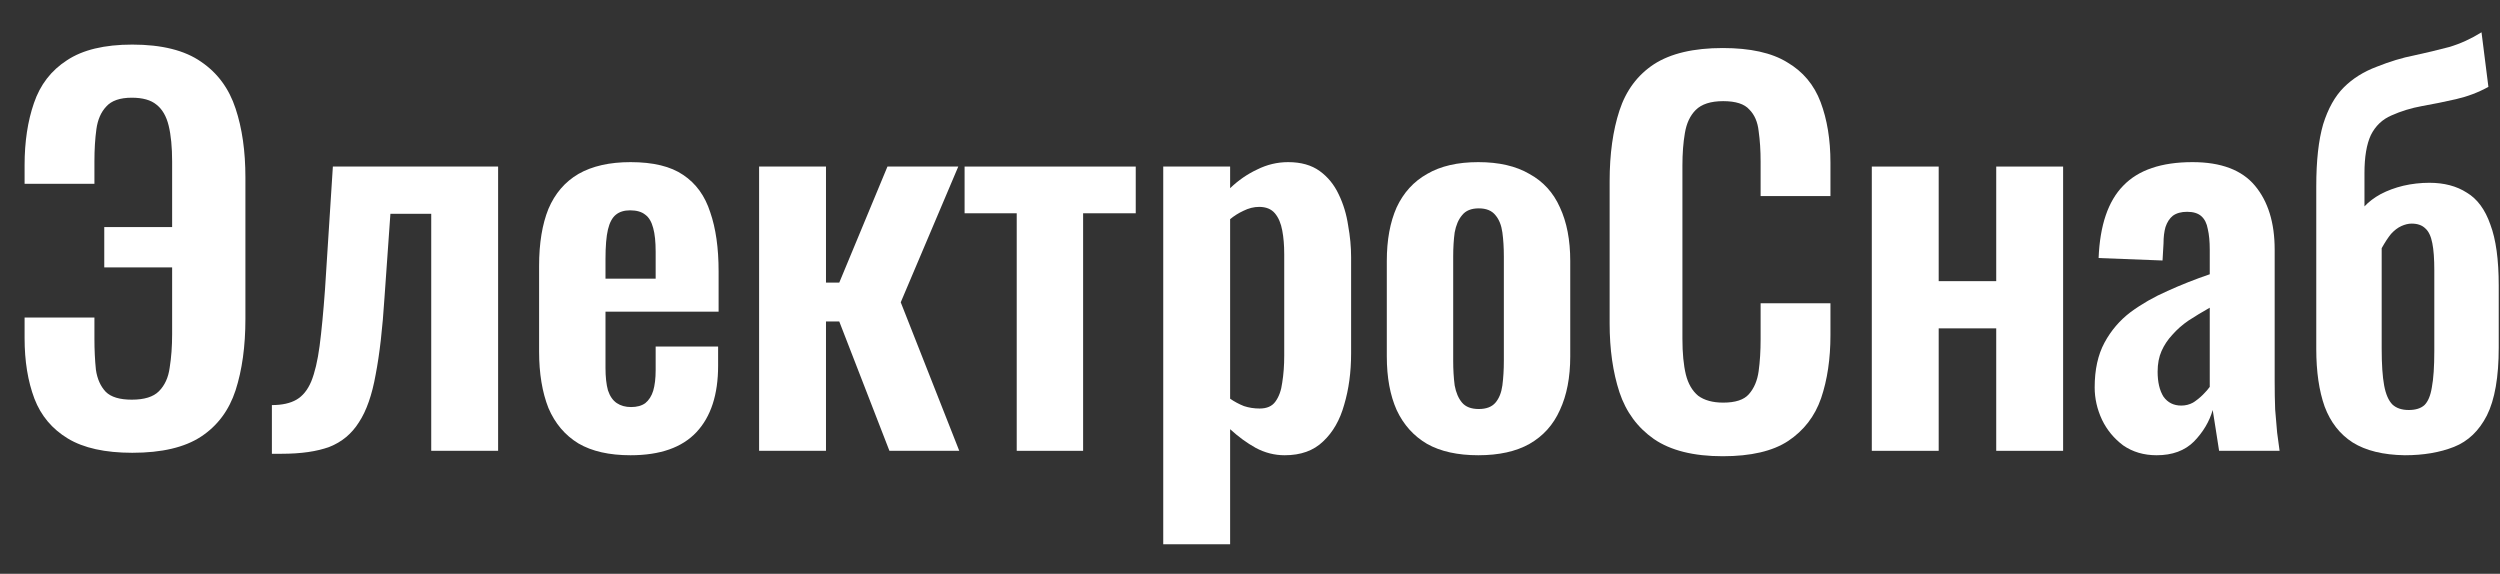 <?xml version="1.0" encoding="UTF-8"?> <svg xmlns="http://www.w3.org/2000/svg" width="61" height="14" viewBox="0 0 61 14" fill="none"><rect x="0" y="0" width="61" height="14" fill="#333333" stroke="none"/><path d="M58.677 11.108C58.149 11.1 57.725 10.996 57.405 10.796C57.093 10.596 56.865 10.304 56.721 9.92C56.585 9.536 56.517 9.068 56.517 8.516V4.544C56.517 3.92 56.573 3.416 56.685 3.032C56.805 2.648 56.973 2.348 57.189 2.132C57.405 1.916 57.673 1.748 57.993 1.628C58.313 1.5 58.617 1.408 58.905 1.352C59.201 1.288 59.485 1.22 59.757 1.148C60.029 1.068 60.293 0.948 60.549 0.788L60.717 2.12C60.469 2.256 60.205 2.356 59.925 2.42C59.645 2.484 59.369 2.54 59.097 2.588C58.833 2.636 58.585 2.712 58.353 2.816C58.129 2.912 57.961 3.072 57.849 3.296C57.745 3.52 57.693 3.828 57.693 4.22V5.036C57.797 4.924 57.929 4.824 58.089 4.736C58.257 4.648 58.441 4.58 58.641 4.532C58.849 4.484 59.061 4.46 59.277 4.46C59.637 4.46 59.941 4.54 60.189 4.7C60.445 4.852 60.637 5.112 60.765 5.48C60.901 5.84 60.969 6.336 60.969 6.968V8.48C60.969 9.2 60.873 9.752 60.681 10.136C60.489 10.512 60.221 10.768 59.877 10.904C59.533 11.04 59.133 11.108 58.677 11.108ZM58.773 10.004C58.941 10.004 59.069 9.964 59.157 9.884C59.245 9.796 59.305 9.652 59.337 9.452C59.377 9.244 59.397 8.948 59.397 8.564V6.596C59.397 6.316 59.381 6.096 59.349 5.936C59.317 5.768 59.261 5.648 59.181 5.576C59.101 5.496 58.989 5.456 58.845 5.456C58.765 5.456 58.681 5.476 58.593 5.516C58.505 5.556 58.421 5.62 58.341 5.708C58.269 5.796 58.193 5.912 58.113 6.056V8.504C58.113 8.888 58.133 9.188 58.173 9.404C58.213 9.62 58.281 9.776 58.377 9.872C58.473 9.96 58.605 10.004 58.773 10.004Z" fill="white"></path><path d="M52.622 11.108C52.31 11.108 52.038 11.028 51.806 10.868C51.582 10.7 51.41 10.492 51.29 10.244C51.17 9.988 51.11 9.724 51.11 9.452C51.11 9.02 51.19 8.656 51.35 8.36C51.51 8.064 51.722 7.816 51.986 7.616C52.258 7.416 52.558 7.244 52.886 7.1C53.222 6.948 53.566 6.812 53.918 6.692V6.092C53.918 5.892 53.902 5.724 53.87 5.588C53.846 5.452 53.794 5.348 53.714 5.276C53.634 5.204 53.518 5.168 53.366 5.168C53.222 5.168 53.106 5.2 53.018 5.264C52.938 5.328 52.878 5.42 52.838 5.54C52.806 5.652 52.79 5.784 52.79 5.936L52.766 6.356L51.206 6.296C51.238 5.496 51.438 4.908 51.806 4.532C52.174 4.148 52.738 3.956 53.498 3.956C54.194 3.956 54.702 4.148 55.022 4.532C55.342 4.916 55.502 5.436 55.502 6.092V9.296C55.502 9.552 55.506 9.784 55.514 9.992C55.53 10.2 55.546 10.388 55.562 10.556C55.586 10.724 55.606 10.872 55.622 11H54.146C54.122 10.84 54.094 10.66 54.062 10.46C54.03 10.252 54.006 10.1 53.99 10.004C53.91 10.284 53.758 10.54 53.534 10.772C53.31 10.996 53.006 11.108 52.622 11.108ZM53.222 9.896C53.326 9.896 53.422 9.872 53.51 9.824C53.598 9.768 53.678 9.704 53.75 9.632C53.822 9.56 53.878 9.496 53.918 9.44V7.508C53.734 7.612 53.562 7.716 53.402 7.82C53.25 7.924 53.118 8.04 53.006 8.168C52.894 8.288 52.806 8.42 52.742 8.564C52.678 8.708 52.646 8.876 52.646 9.068C52.646 9.324 52.694 9.528 52.79 9.68C52.894 9.824 53.038 9.896 53.222 9.896Z" fill="white"></path><path d="M45.672 11V4.064H47.304V6.86H48.708V4.064H50.34V11H48.708V8.012H47.304V11H45.672Z" fill="white"></path><path d="M42.035 11.132C41.323 11.132 40.763 10.992 40.355 10.712C39.955 10.432 39.675 10.052 39.515 9.572C39.355 9.084 39.275 8.524 39.275 7.892V4.424C39.275 3.76 39.355 3.184 39.515 2.696C39.675 2.208 39.955 1.832 40.355 1.568C40.763 1.304 41.323 1.172 42.035 1.172C42.707 1.172 43.231 1.288 43.607 1.52C43.991 1.744 44.263 2.068 44.423 2.492C44.583 2.916 44.663 3.408 44.663 3.968V4.784H42.959V3.944C42.959 3.672 42.943 3.424 42.911 3.2C42.887 2.976 42.811 2.8 42.683 2.672C42.563 2.536 42.351 2.468 42.047 2.468C41.743 2.468 41.519 2.54 41.375 2.684C41.239 2.82 41.151 3.008 41.111 3.248C41.071 3.48 41.051 3.744 41.051 4.04V8.264C41.051 8.616 41.079 8.908 41.135 9.14C41.191 9.364 41.291 9.536 41.435 9.656C41.587 9.768 41.791 9.824 42.047 9.824C42.343 9.824 42.551 9.756 42.671 9.62C42.799 9.476 42.879 9.288 42.911 9.056C42.943 8.824 42.959 8.564 42.959 8.276V7.4H44.663V8.18C44.663 8.756 44.587 9.268 44.435 9.716C44.283 10.156 44.015 10.504 43.631 10.76C43.255 11.008 42.723 11.132 42.035 11.132Z" fill="white"></path><path d="M36.07 11.108C35.566 11.108 35.15 11.016 34.822 10.832C34.494 10.64 34.246 10.364 34.078 10.004C33.918 9.644 33.838 9.208 33.838 8.696V6.368C33.838 5.856 33.918 5.42 34.078 5.06C34.246 4.7 34.494 4.428 34.822 4.244C35.15 4.052 35.566 3.956 36.07 3.956C36.574 3.956 36.99 4.052 37.318 4.244C37.654 4.428 37.902 4.7 38.062 5.06C38.23 5.42 38.314 5.856 38.314 6.368V8.696C38.314 9.208 38.23 9.644 38.062 10.004C37.902 10.364 37.654 10.64 37.318 10.832C36.99 11.016 36.574 11.108 36.07 11.108ZM36.082 9.98C36.266 9.98 36.402 9.928 36.49 9.824C36.578 9.72 36.634 9.58 36.658 9.404C36.682 9.22 36.694 9.02 36.694 8.804V6.26C36.694 6.044 36.682 5.848 36.658 5.672C36.634 5.496 36.578 5.356 36.49 5.252C36.402 5.14 36.266 5.084 36.082 5.084C35.898 5.084 35.762 5.14 35.674 5.252C35.586 5.356 35.526 5.496 35.494 5.672C35.47 5.848 35.458 6.044 35.458 6.26V8.804C35.458 9.02 35.47 9.22 35.494 9.404C35.526 9.58 35.586 9.72 35.674 9.824C35.762 9.928 35.898 9.98 36.082 9.98Z" fill="white"></path><path d="M28.383 13.28V4.064H30.015V4.592C30.215 4.4 30.435 4.248 30.675 4.136C30.915 4.016 31.167 3.956 31.431 3.956C31.743 3.956 31.999 4.028 32.199 4.172C32.399 4.316 32.555 4.508 32.667 4.748C32.779 4.98 32.855 5.232 32.895 5.504C32.943 5.768 32.967 6.024 32.967 6.272V8.624C32.967 9.08 32.911 9.496 32.799 9.872C32.695 10.248 32.523 10.548 32.283 10.772C32.051 10.996 31.739 11.108 31.347 11.108C31.099 11.108 30.863 11.048 30.639 10.928C30.423 10.808 30.215 10.656 30.015 10.472V13.28H28.383ZM30.735 9.968C30.911 9.968 31.039 9.912 31.119 9.8C31.207 9.68 31.263 9.524 31.287 9.332C31.319 9.132 31.335 8.916 31.335 8.684V6.2C31.335 5.984 31.319 5.792 31.287 5.624C31.255 5.448 31.195 5.308 31.107 5.204C31.019 5.1 30.891 5.048 30.723 5.048C30.595 5.048 30.467 5.08 30.339 5.144C30.219 5.2 30.111 5.268 30.015 5.348V9.728C30.119 9.8 30.231 9.86 30.351 9.908C30.471 9.948 30.599 9.968 30.735 9.968Z" fill="white"></path><path d="M24.808 11V5.204H23.536V4.064H27.712V5.204H26.428V11H24.808Z" fill="white"></path><path d="M18.522 11V4.064H20.154V6.896H20.478L21.654 4.064H23.382L21.978 7.376L23.406 11H21.702L20.478 7.844H20.154V11H18.522Z" fill="white"></path><path d="M15.386 11.108C14.866 11.108 14.442 11.012 14.114 10.82C13.786 10.62 13.542 10.332 13.382 9.956C13.23 9.572 13.154 9.112 13.154 8.576V6.488C13.154 5.936 13.23 5.472 13.382 5.096C13.542 4.72 13.786 4.436 14.114 4.244C14.45 4.052 14.874 3.956 15.386 3.956C15.938 3.956 16.366 4.06 16.67 4.268C16.982 4.476 17.202 4.78 17.33 5.18C17.466 5.572 17.534 6.052 17.534 6.62V7.604H14.774V8.972C14.774 9.196 14.794 9.38 14.834 9.524C14.882 9.668 14.954 9.772 15.05 9.836C15.146 9.9 15.262 9.932 15.398 9.932C15.542 9.932 15.658 9.9 15.746 9.836C15.834 9.764 15.898 9.664 15.938 9.536C15.978 9.4 15.998 9.232 15.998 9.032V8.456H17.522V8.924C17.522 9.628 17.346 10.168 16.994 10.544C16.642 10.92 16.106 11.108 15.386 11.108ZM14.774 6.8H15.998V6.14C15.998 5.9 15.978 5.708 15.938 5.564C15.898 5.412 15.834 5.304 15.746 5.24C15.658 5.168 15.534 5.132 15.374 5.132C15.23 5.132 15.114 5.168 15.026 5.24C14.938 5.312 14.874 5.432 14.834 5.6C14.794 5.768 14.774 6.008 14.774 6.32V6.8Z" fill="white"></path><path d="M6.634 11.072V9.884C6.882 9.884 7.082 9.84 7.234 9.752C7.386 9.664 7.506 9.516 7.594 9.308C7.682 9.092 7.75 8.804 7.798 8.444C7.846 8.076 7.89 7.616 7.93 7.064L8.122 4.064H12.154V11H10.522V5.216H9.526L9.382 7.256C9.334 8.016 9.262 8.644 9.166 9.14C9.078 9.636 8.942 10.024 8.758 10.304C8.582 10.584 8.342 10.784 8.038 10.904C7.734 11.016 7.346 11.072 6.874 11.072H6.634Z" fill="white"></path><path d="M3.228 11.048C2.564 11.048 2.04 10.932 1.656 10.7C1.272 10.468 1 10.144 0.84 9.728C0.68 9.304 0.6 8.812 0.6 8.252V7.748H2.304V8.264C2.304 8.536 2.316 8.788 2.34 9.02C2.372 9.244 2.452 9.424 2.58 9.56C2.708 9.688 2.92 9.752 3.216 9.752C3.52 9.752 3.74 9.684 3.876 9.548C4.02 9.404 4.108 9.212 4.14 8.972C4.18 8.724 4.2 8.452 4.2 8.156V6.524H2.544V5.54H4.2V3.944C4.2 3.592 4.172 3.3 4.116 3.068C4.06 2.836 3.96 2.664 3.816 2.552C3.68 2.44 3.48 2.384 3.216 2.384C2.928 2.384 2.72 2.456 2.592 2.6C2.464 2.736 2.384 2.92 2.352 3.152C2.32 3.384 2.304 3.644 2.304 3.932V4.484H0.6V4.028C0.6 3.46 0.676 2.956 0.828 2.516C0.98 2.068 1.248 1.72 1.632 1.472C2.016 1.216 2.548 1.088 3.228 1.088C3.948 1.088 4.508 1.228 4.908 1.508C5.308 1.78 5.588 2.16 5.748 2.648C5.908 3.128 5.988 3.688 5.988 4.328V7.784C5.988 8.448 5.908 9.028 5.748 9.524C5.588 10.012 5.308 10.388 4.908 10.652C4.508 10.916 3.948 11.048 3.228 11.048Z" fill="white"></path></svg> 